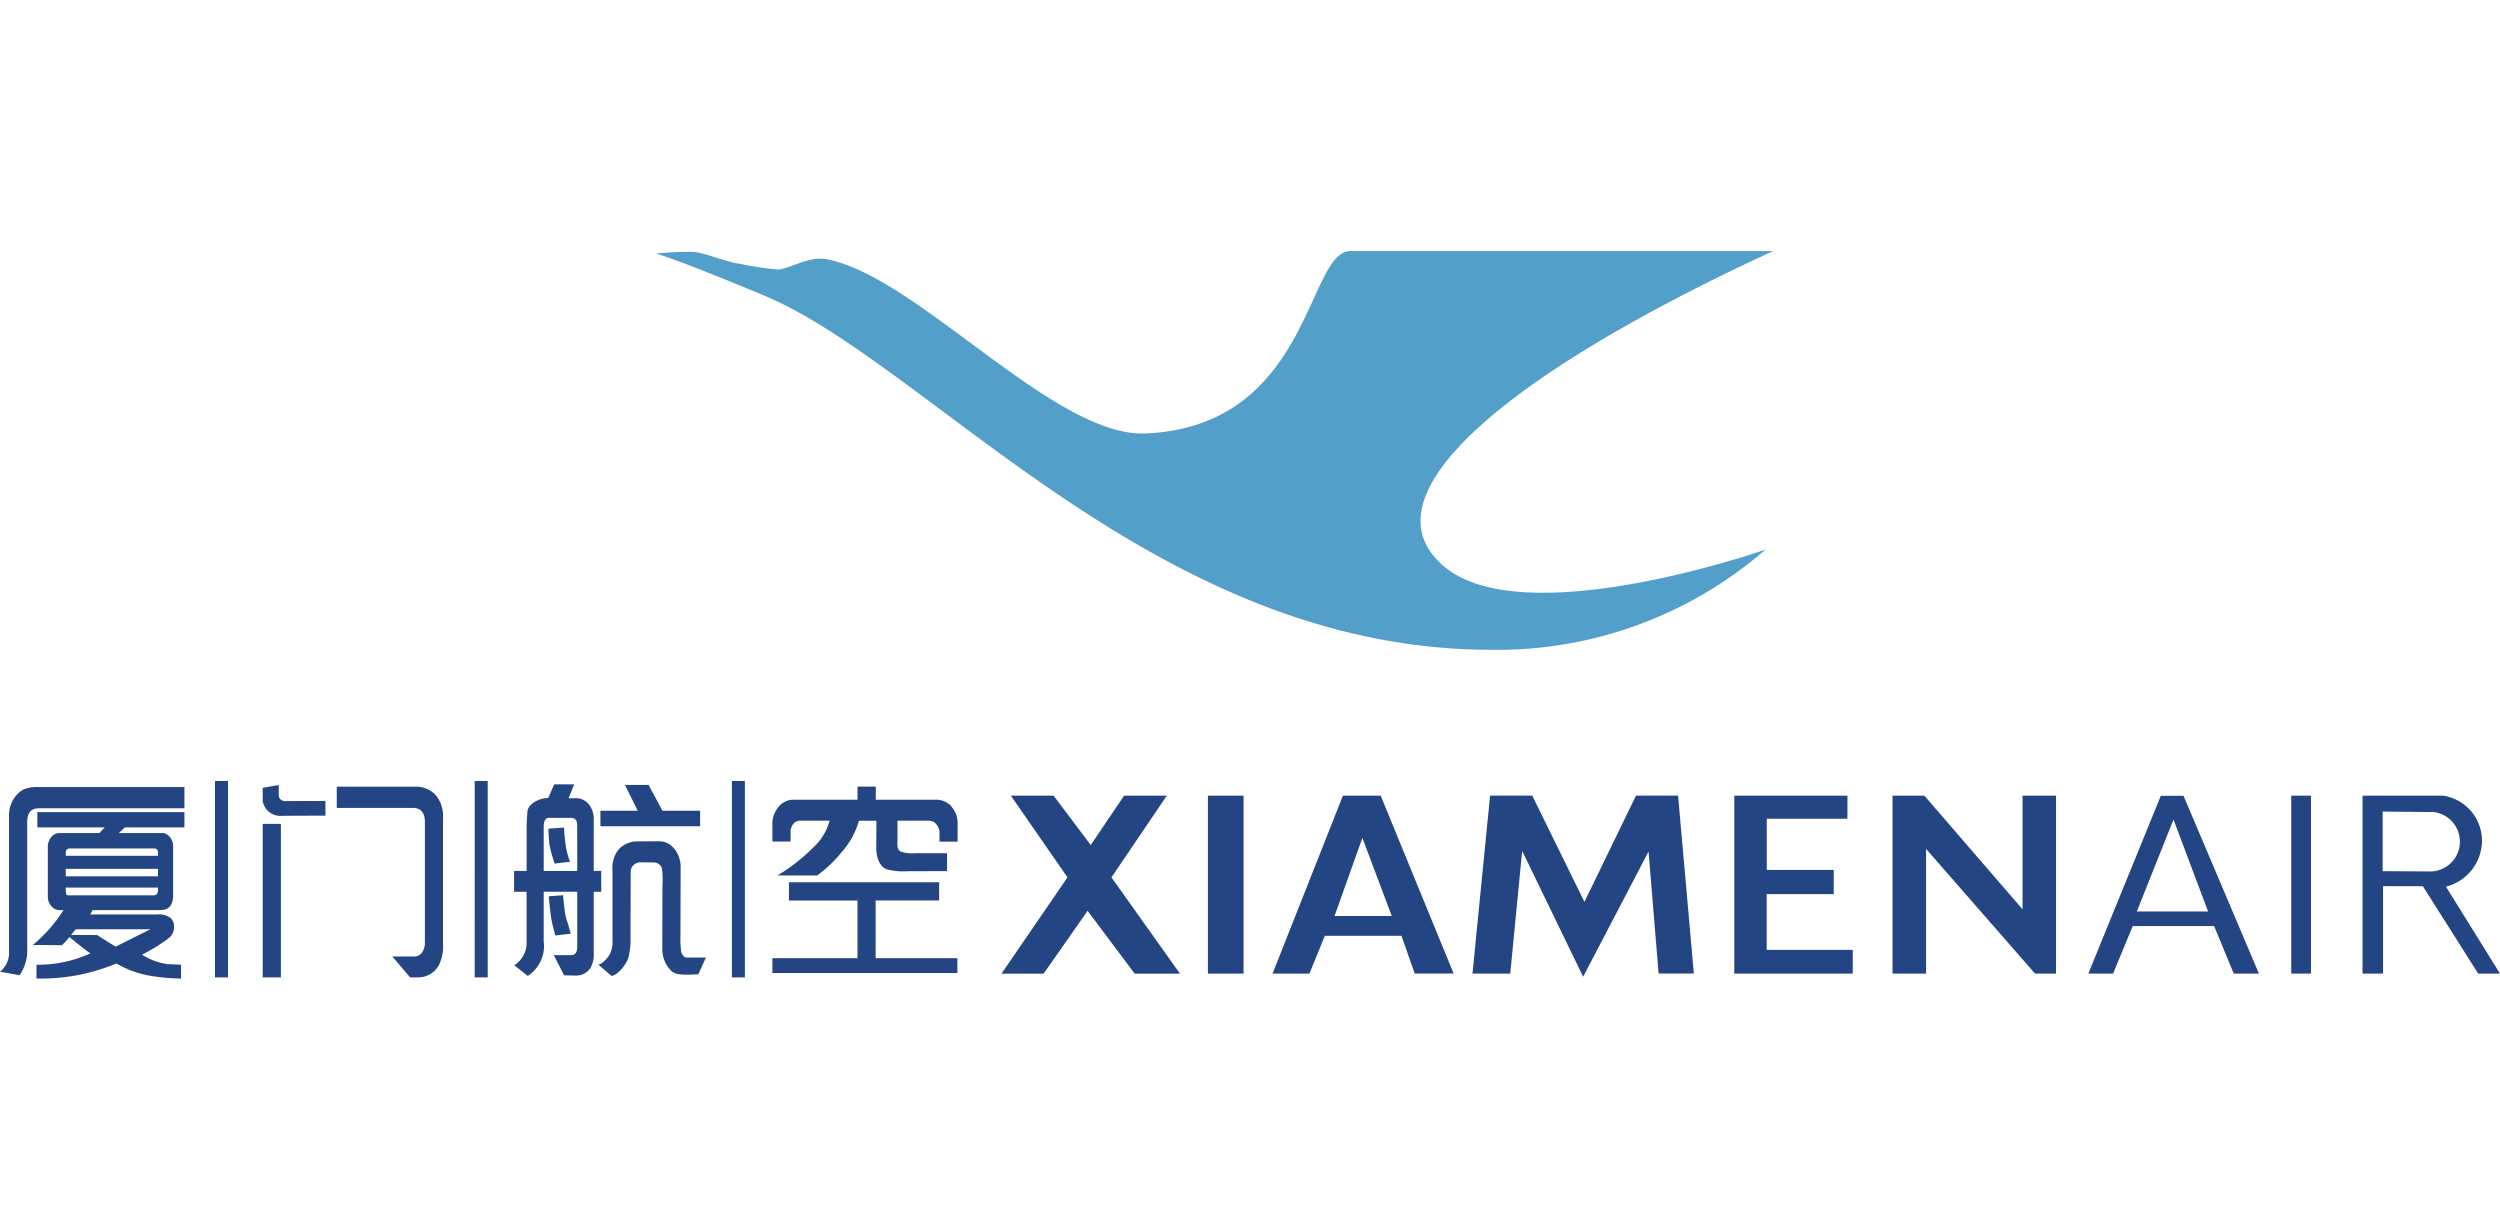 <svg xmlns="http://www.w3.org/2000/svg" xmlns:xlink="http://www.w3.org/1999/xlink" width="122" height="60" viewBox="0 0 122 60"><defs><style>.a{fill:#fff;stroke:#707070;}.b{clip-path:url(#a);}.c{fill:#529fc9;}.d{fill:#244584;}</style><clipPath id="a"><rect class="a" width="122" height="60" transform="translate(416 5739)"/></clipPath></defs><g class="b" transform="translate(-416 -5739)"><g transform="translate(416 5751.253)"><path class="c" d="M32.023.122A15.079,15.079,0,0,1,33.875.041c.548.062,1.652.512,2.2.574A15.859,15.859,0,0,0,37.956.9c.57-.03,1.51-.655,2.348-.507,4.4.775,11.129,8.7,15.595,8.507,8.06-.347,7.871-8.9,10-8.9H86.524C74.434,5.565,66.188,11.763,70.465,15.385c3.915,3.317,15.691-.818,15.691-.818a19.95,19.95,0,0,1-13.38,4.89c-16.387,0-27.393-13.933-35.535-17.309C35.949,1.613,33.481.583,32.023.122"/><path class="d" d="M49.331,26.576l2.762,3.987-3.222,4.7h2.056l2.148-3.068,2.3,3.068h2.209l-3.345-4.7,2.7-3.987H54.855l-1.627,2.409-1.811-2.409H49.331m9.615,8.683h1.74V26.576h-1.74Zm6.18-2.812,1.358-3.811,1.434,3.811Zm2.249-5.871H65.534L62.1,35.26h1.8l.752-1.845,3.74,0,.645,1.841h1.9l-3.56-8.683m4.48,8.683.859-8.683h2.057l2.547,5.185,2.516-5.185H81.89l.77,8.683H80.94l-.491-5.953-3.191,6.108-2.976-6.138L73.7,35.259H71.855m18.3-8.683H84.633V35.26h5.781V34.1h-4.2V31.382h3.273V30.2H86.218V27.7h3.937V26.576m2.2,0V35.26h1.637V29.173l5.318,6.086h1.024V26.576H98.7v5.545L93.91,26.576H92.355m-69.19,8.868H23.8V25.861h-.634Zm12.551,0h.634V25.861h-.634Zm-25.224,0h.634V25.861h-.634Zm5.942-8.27V26.138h3.8a1.3,1.3,0,0,1,1.03.411,1.591,1.591,0,0,1,.355,1.087v6.181a2.063,2.063,0,0,1-.191,1.009,1.15,1.15,0,0,1-1.036.617h-.378l-.868-1.019h1.093a.469.469,0,0,0,.365-.211.833.833,0,0,0,.13-.523V27.857q0-.683-.59-.683Zm-3.614,8.27V27.952h.887v7.492Zm0-8.6v-.653l.784-.136v.523a.3.3,0,0,0,.284.263l1.994-.008v.717l-2.092.008a.881.881,0,0,1-.97-.714m17.025,8.531-.644-.554c.276-.073.464-.381.521-.442a1.272,1.272,0,0,0,.167-.723V30.211a1.468,1.468,0,0,1,.161-.8,1.1,1.1,0,0,1,.421-.44,1.341,1.341,0,0,1,.522-.164l1.134-.006a.943.943,0,0,1,.724.3,1.411,1.411,0,0,1,.364,1.008l-.008,3.252a4.981,4.981,0,0,0,.036.841c.048.137.138.274.252.274h.953l-.369.815c-.782.045-1.112.03-1.323-.168a1.493,1.493,0,0,1-.436-1.038l.007-3.131a4.038,4.038,0,0,0-.026-.839.428.428,0,0,0-.369-.28l-.651-.008a.471.471,0,0,0-.316.1.427.427,0,0,0-.188.335l0,.23-.008,2.95a3.562,3.562,0,0,1-.116,1.082c-.105.3-.511.819-.815.847ZM29.3,28.068v-.756h1.821L30.5,26.053h1.152l.677,1.259h1.838v.756Zm-2.232,1.822A6.612,6.612,0,0,1,26.819,29c-.039-.278-.059-.814-.059-.814l.768-.053a7.248,7.248,0,0,0,.067.785,3.818,3.818,0,0,0,.222.883ZM27.1,33.4s-.169-.609-.212-.915c-.04-.278-.111-1-.111-1l.7-.051s.052.579.107.92c.045.274.1.305.266.955Zm-.567-3.152H28.17l-.005-2.24a.373.373,0,0,0-.1-.292.459.459,0,0,0-.264-.056H26.78q-.249,0-.248.464Zm-.773,5.126-.661-.52a1.31,1.31,0,0,0,.6-1.057l0-2.53h-.612V30.247H25.7V28.128c0-.394.035-.638.035-.738,0-.4.565-.7,1.018-.7l.291-.667h.978l-.279.682.335-.006a.819.819,0,0,1,.667.309,1.168,1.168,0,0,1,.23.751v2.488h.365v1.019h-.365v3a1.308,1.308,0,0,1-.162.718.816.816,0,0,1-.735.369l-.546-.009-.511-.987h.869c.179,0,.279-.155.279-.394v-2.7H26.532v2.42a1.732,1.732,0,0,1-.773,1.687m16.972-3.681h3.1V30.8H38.5v.892h3.345v2.815H37.693v.723H46.72v-.723H42.731V31.693m3.7-4.6a1.029,1.029,0,0,0-.782-.32h-2.91v-.639h-.892v.639H38.7a.94.94,0,0,0-.686.325,1.3,1.3,0,0,0-.321.933v.783h.887v-.468a.6.6,0,0,1,.12-.37.429.429,0,0,1,.345-.182h1.439a2.715,2.715,0,0,1-.772,1.286,9.08,9.08,0,0,1-1.772,1.391h1.933a6.047,6.047,0,0,0,1.2-1.141,3.953,3.953,0,0,0,.845-1.531h.851l-.007,1.264s-.05.86.491,1.1a3.162,3.162,0,0,0,1.051.1l1.911-.006,0-.874-1.518,0a1.865,1.865,0,0,1-.71-.069c-.243-.088-.189-.349-.189-.672v-.845h1.532a.461.461,0,0,1,.369.182.631.631,0,0,1,.149.4v.443h.883v-.854a1.21,1.21,0,0,0-.308-.866M0,35.167l.954.169a2.075,2.075,0,0,0,.374-1.274v-6.21c0-.441.189-.662.571-.662H9V26.155H1.822a1.663,1.663,0,0,0-.628.1,1.107,1.107,0,0,0-.394.3,1.483,1.483,0,0,0-.36,1.026v6.6A1.175,1.175,0,0,1,0,35.167"/><path class="d" d="M5.644,33.943s-.47-.284-.9-.565L3.468,33.37c.076-.094.147-.183.232-.276H7.342ZM3.209,31.229v-.166h4.5v.143c0,.155-.071.232-.216.232H3.314c-.07,0-.1-.071-.1-.209Zm0-1.08h4.5v.362h-4.5Zm0-.777q0-.221.211-.221h4.1q.192,0,.192.221v.137h-4.5ZM8.1,34.783a3.021,3.021,0,0,1-1.17-.45A8.049,8.049,0,0,0,8.2,33.554a.681.681,0,0,0,.293-.586.578.578,0,0,0-.134-.391.885.885,0,0,0-.681-.205H4.4l.12-.212h3.3q.628,0,.629-.723V29.052a.718.718,0,0,0-.173-.474.641.641,0,0,0-.269-.177H5.8l.292-.277H9V27.38H1.822v.744H5.111l-.263.277H2.916a.514.514,0,0,0-.4.177.758.758,0,0,0-.182.536v2.368a.717.717,0,0,0,.2.518.533.533,0,0,0,.411.161H3.1a7.256,7.256,0,0,1-1.5,1.7l1.422.012a4.2,4.2,0,0,0,.366-.4c.715.592,1.022.8,1.022.8a6.212,6.212,0,0,1-2.465.554H1.78v.672a9.551,9.551,0,0,0,3.9-.735,4.927,4.927,0,0,0,1.83.63,9.893,9.893,0,0,0,1.324.105v-.672c-.119-.008-.232-.012-.341-.017-.205-.007-.338-.014-.4-.022m96.184-2.56,1.79-4.489,1.688,4.489Zm2.271-5.647h-1.1L101.91,35.26h1.207l.961-2.322h3.97l.96,2.322h1.228l-3.682-8.683m5.258,8.683h.963V26.576h-.963Zm4.461-5V27.352l2.475.022a1.455,1.455,0,0,1-.1,2.9Zm3.09.757a2.331,2.331,0,0,0,1.758-2.21,2.232,2.232,0,0,0-1.882-2.23h-3.947V35.26h1V30.994h1.944l2.7,4.265H122l-2.638-4.244"/></g></g></svg>